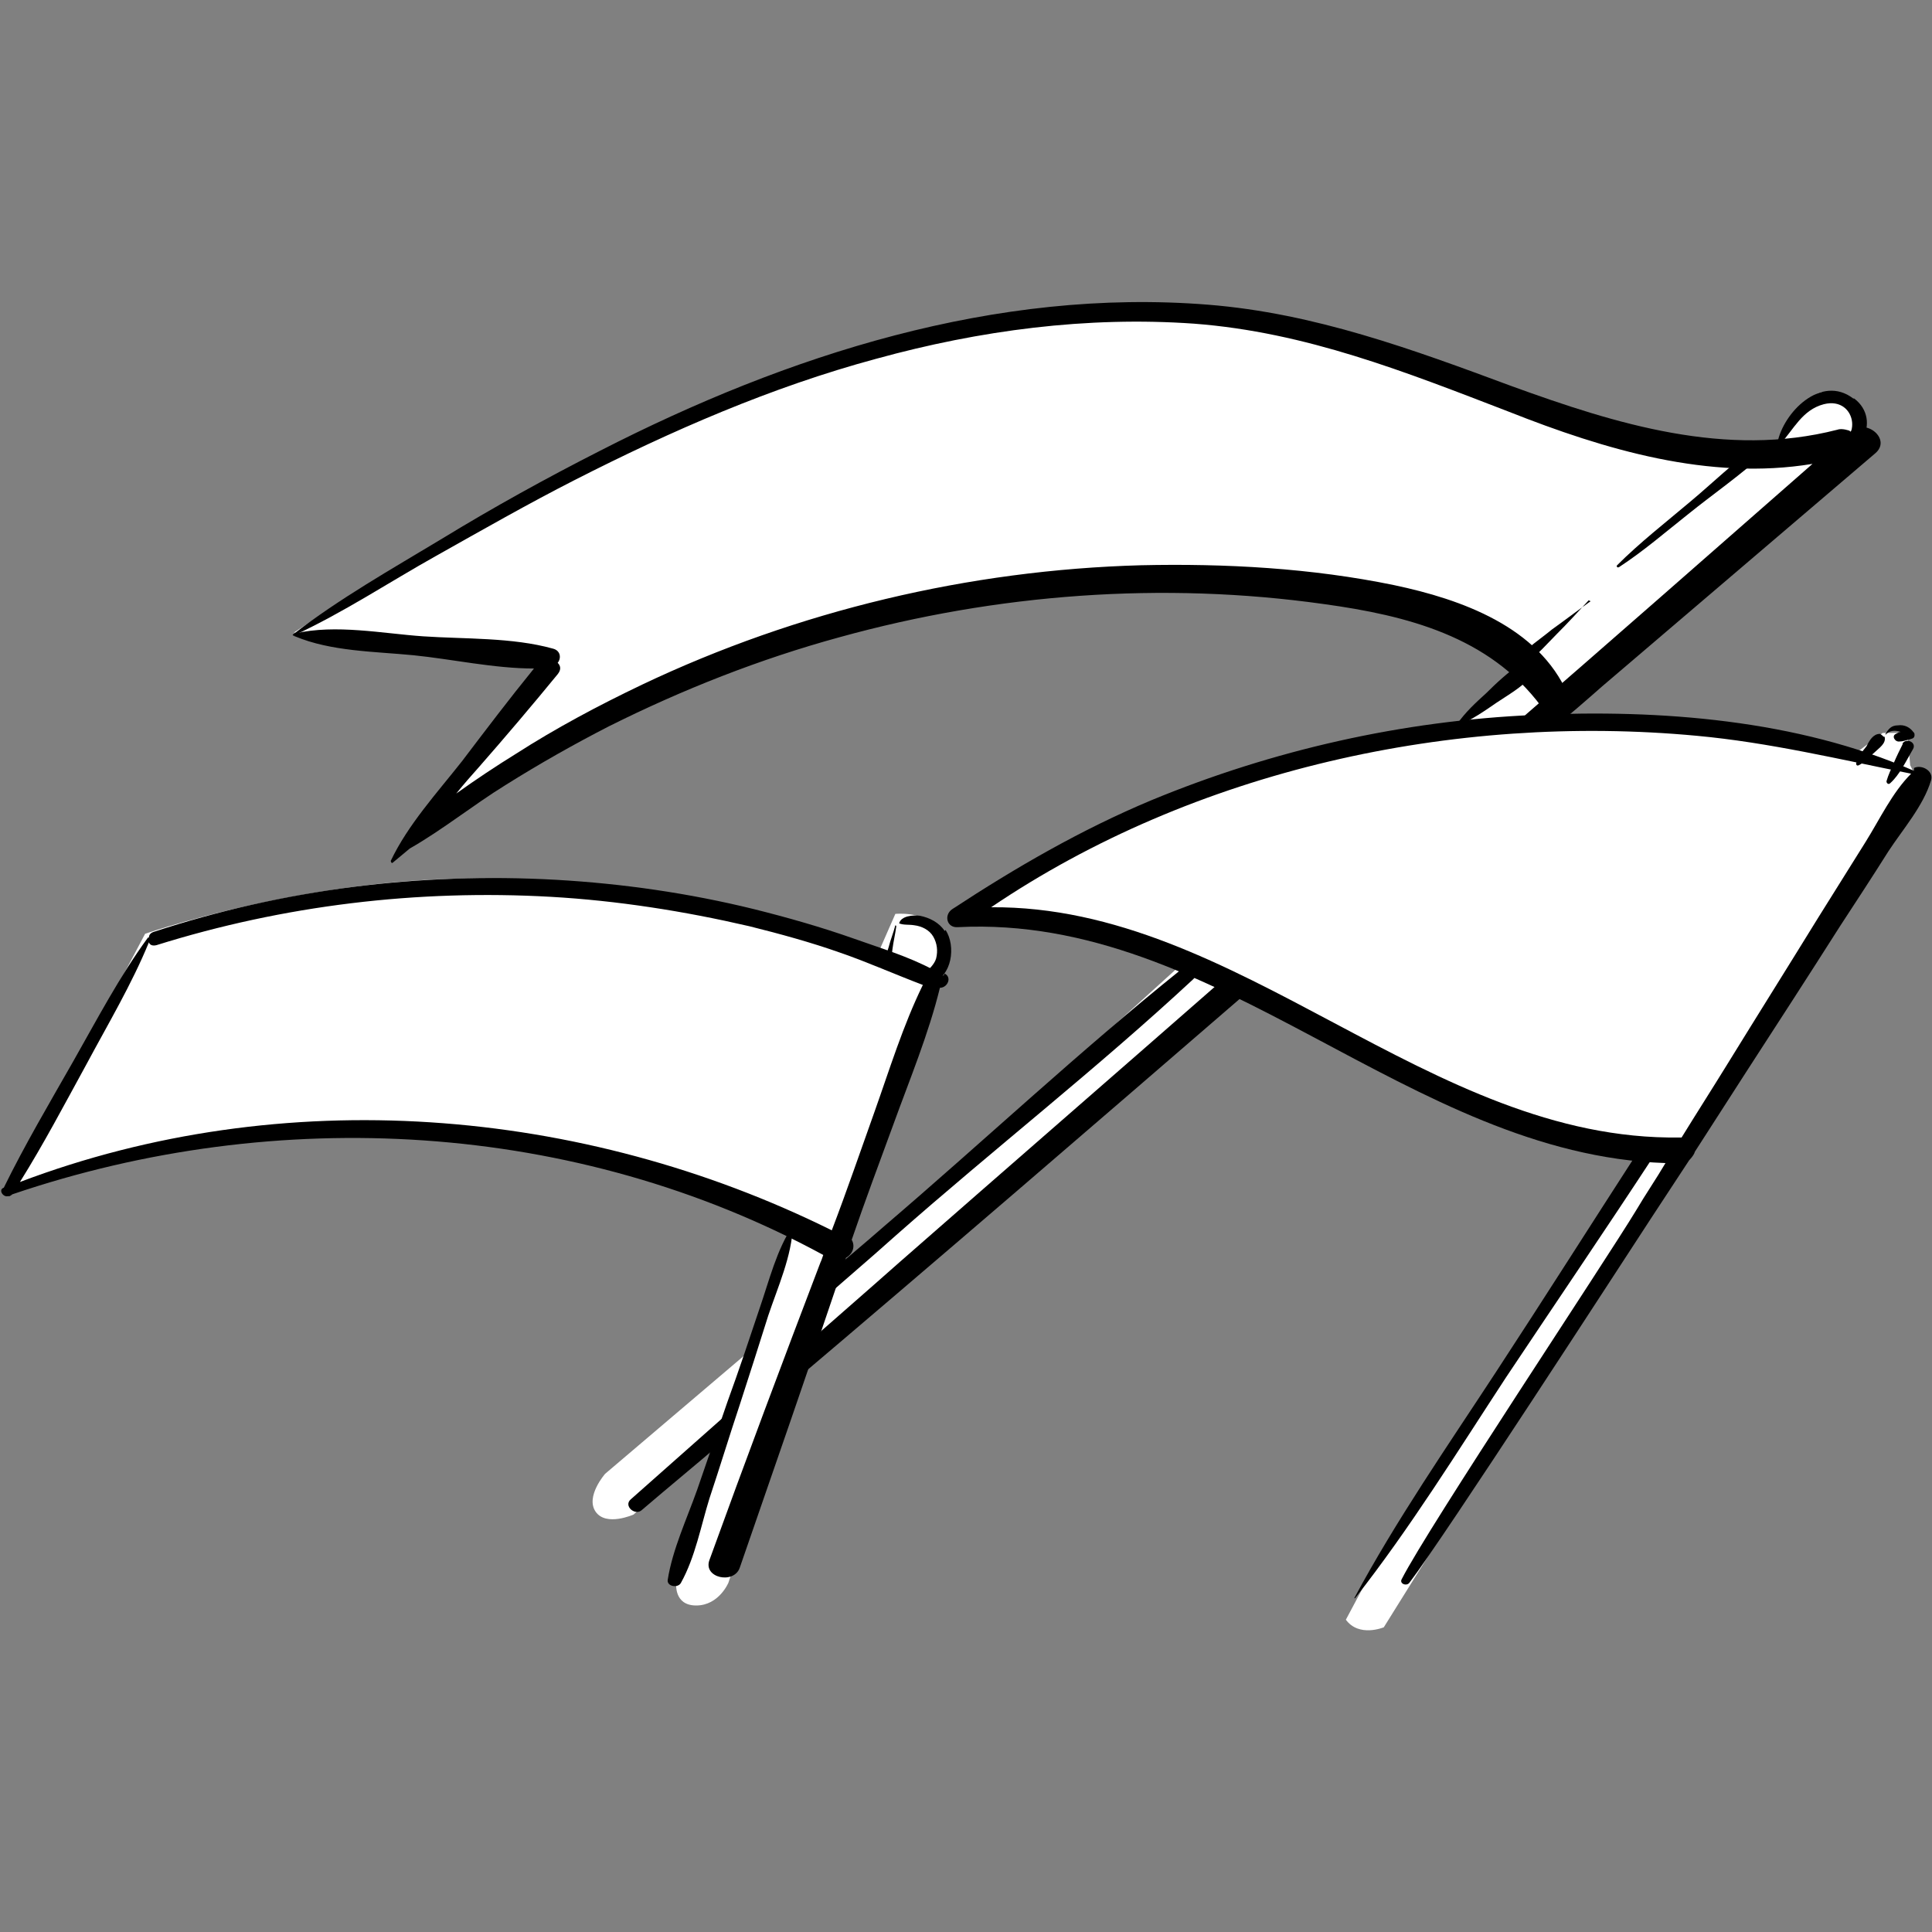 <svg width="96" height="96" viewBox="0 0 96 96" fill="none" xmlns="http://www.w3.org/2000/svg">
<rect x="0" y="0" width="96" height="96" fill="#808080" stroke="none"/>
<g clip-path="url(#clip0_86_138454)">
<path d="M88.365 22.108C88.365 22.108 89.496 19.613 90.58 19.472C91.711 19.331 92.559 21.732 92.559 21.732C92.559 21.732 77.384 34.913 77.243 35.148C77.102 35.384 77.007 36.043 77.384 36.043C77.761 36.043 86.857 35.666 92.041 37.549L93.549 36.419H94.775L94.916 38.02L95.387 39.009L83.558 57.133L68.76 80.859C68.76 80.859 67.534 81.377 66.875 80.482L68.006 78.364L81.814 56.897C81.814 56.897 75.829 56.285 69.373 53.037C62.916 49.789 61.926 49.083 61.926 49.083L39.917 67.348L36.194 78.646C36.194 78.646 35.723 79.776 34.592 79.776C33.461 79.776 33.602 78.646 33.602 78.646L36.336 70.926L31.482 75.257C31.482 75.257 30.115 75.869 29.596 75.115C29.078 74.362 30.068 73.233 30.068 73.233L37.655 66.783L39.54 60.805C39.54 60.805 29.455 56.709 20.029 56.191C10.557 55.673 0.518 59.063 0.518 59.063L7.21 46.399C7.21 46.399 18.757 42.398 28.842 44.046C38.928 45.646 43.499 47.67 43.499 47.67L44.489 45.411C44.489 45.411 45.856 45.27 46.374 46.023C46.892 46.776 46.61 48 46.61 48L41.378 63.629L58.769 47.859C58.769 47.859 51.7 44.611 48.071 45.27C48.071 45.27 53.679 41.268 58.392 39.574C63.105 37.832 72.059 36.467 72.436 36.09C72.813 35.713 75.782 33.359 75.782 33.359C75.782 33.359 68.571 26.392 53.632 29.029C38.692 31.618 32.754 31.9 20.312 41.598C20.312 41.598 27.664 33.265 26.91 33.03C26.156 32.795 14.61 31.429 14.61 31.429C14.61 31.429 28.041 22.485 39.493 18.531C51.087 14.529 60.654 15 64.895 16.553C69.137 18.06 80.825 22.25 83.04 22.391C85.255 22.532 88.365 22.155 88.365 22.155V22.108Z" fill="white"/>
<path d="M79.034 29.876C78.374 30.347 77.761 30.817 77.102 31.288C76.536 31.759 75.924 32.136 75.452 32.7C75.358 32.795 75.452 32.936 75.546 32.983C74.934 33.407 74.368 33.924 73.85 34.442C73.332 34.913 72.813 35.384 72.389 35.996C72.389 36.043 72.389 36.09 72.389 36.09C73.143 35.76 73.756 35.337 74.368 34.913C74.934 34.536 75.594 34.16 76.065 33.642C76.348 33.359 76.112 32.983 75.829 32.936C76.395 32.559 76.866 31.994 77.337 31.524C77.903 30.959 78.421 30.394 78.94 29.829L79.034 29.876Z" fill="black"/>
<path d="M92.088 19.802C90.486 18.578 88.601 20.508 88.318 22.014C88.318 22.061 88.365 22.108 88.46 22.061C89.119 21.355 89.543 20.367 90.627 20.084C92.324 19.66 92.607 22.203 90.816 22.108C90.439 22.108 90.345 22.626 90.722 22.72C92.371 23.003 93.549 20.884 92.135 19.802H92.088Z" fill="black"/>
<path d="M93.597 36.608C93.597 36.608 93.455 36.466 93.408 36.466C93.078 36.466 92.889 36.796 92.748 37.078C92.56 37.314 92.324 37.596 92.23 37.926C92.23 38.02 92.277 38.067 92.371 38.02C92.654 37.879 92.889 37.596 93.172 37.361C93.361 37.173 93.738 36.937 93.644 36.608H93.597Z" fill="black"/>
<path d="M94.539 36.984C94.398 37.267 94.256 37.549 94.115 37.879C93.973 38.208 93.832 38.491 93.738 38.82C93.738 38.914 93.832 39.008 93.926 38.914C94.398 38.491 94.728 37.785 95.057 37.22C95.246 36.89 94.728 36.655 94.539 36.937V36.984Z" fill="black"/>
<path d="M95.105 36.419C94.916 36.137 94.633 35.996 94.303 36.043C93.973 36.043 93.832 36.231 93.691 36.466V36.514C93.879 36.278 94.209 36.278 94.445 36.372C94.35 36.372 94.303 36.419 94.209 36.466C93.973 36.561 94.162 36.89 94.398 36.843C94.586 36.843 94.822 36.749 95.01 36.702C95.152 36.655 95.152 36.514 95.105 36.372V36.419Z" fill="black"/>
<path d="M39.635 61.181L39.493 61.322L39.682 61.134L39.635 61.181Z" fill="black"/>
<path d="M39.399 60.899C38.598 62.076 38.221 63.629 37.75 64.994C37.231 66.548 36.713 68.101 36.147 69.655L34.639 74.033C34.121 75.492 33.414 76.999 33.178 78.505C33.131 78.835 33.697 78.929 33.838 78.646C34.545 77.375 34.828 75.822 35.252 74.457C35.77 72.903 36.242 71.35 36.76 69.796C37.231 68.337 37.703 66.877 38.174 65.371C38.645 63.959 39.352 62.405 39.399 60.899C39.399 60.899 39.399 60.899 39.352 60.899H39.399Z" fill="black"/>
<path d="M44.489 45.976C44.395 46.352 44.253 46.682 44.159 47.058C44.065 47.388 43.876 47.718 43.876 48.047C43.876 48.188 44.112 48.235 44.159 48.141C44.3 47.812 44.3 47.482 44.347 47.153C44.395 46.776 44.489 46.399 44.536 46.023C44.536 45.976 44.489 45.976 44.442 46.023L44.489 45.976Z" fill="black"/>
<path d="M38.975 69.043C46.704 62.499 54.339 55.909 62.021 49.271C61.597 49.083 61.22 48.847 60.843 48.612C55.47 53.319 50.05 58.027 44.678 62.735C42.981 64.241 41.237 65.748 39.541 67.254C39.352 67.866 39.164 68.478 38.975 69.043Z" fill="black"/>
<path d="M35.865 71.679C35.959 71.161 36.147 70.596 36.336 70.079C34.687 71.538 32.99 73.044 31.34 74.504C30.963 74.833 31.576 75.351 31.906 75.021C33.225 73.892 34.545 72.809 35.865 71.679Z" fill="black"/>
<path d="M91.9 21.402C91.9 21.402 91.523 21.261 91.287 21.355C85.773 22.767 80.306 21.073 75.122 19.19C70.174 17.354 65.32 15.565 60.041 15.141C49.485 14.294 39.117 17.636 29.832 22.391C27.146 23.756 24.507 25.215 21.962 26.769C19.464 28.275 16.872 29.735 14.563 31.523C14.516 31.523 14.563 31.618 14.61 31.571C17.061 30.441 19.323 28.934 21.679 27.616C23.941 26.345 26.25 25.027 28.56 23.85C33.367 21.402 38.315 19.237 43.547 17.825C48.684 16.412 54.009 15.706 59.334 16.083C64.896 16.506 69.844 18.484 74.981 20.461C79.741 22.344 84.925 23.897 90.062 23.05C85.019 27.475 79.977 31.9 74.934 36.278C75.499 36.184 76.112 36.137 76.725 36.184C76.819 36.184 76.913 36.184 76.96 36.231C77.007 36.231 77.102 36.231 77.102 36.231C77.997 35.525 78.798 34.819 79.6 34.113C84.124 30.253 88.648 26.392 93.172 22.532C94.021 21.826 92.701 20.743 91.947 21.449L91.9 21.402Z" fill="black"/>
<path d="M77.903 34.489C76.442 31.147 72.624 29.782 69.278 29.076C65.178 28.228 60.89 27.993 56.695 28.087C48.165 28.322 39.635 30.347 31.906 34.019C29.738 35.054 27.617 36.184 25.638 37.455C24.648 38.067 23.658 38.726 22.669 39.432C23.046 38.962 23.423 38.538 23.8 38.114C25.119 36.608 26.439 35.054 27.711 33.501C27.9 33.265 27.853 33.077 27.711 32.936C27.9 32.7 27.853 32.324 27.476 32.23C25.449 31.665 23.093 31.759 21.019 31.618C18.993 31.477 16.683 31.006 14.657 31.477C14.61 31.477 14.563 31.618 14.657 31.618C16.448 32.371 18.616 32.371 20.548 32.559C22.433 32.748 24.554 33.218 26.533 33.218C25.308 34.725 24.13 36.278 22.951 37.832C21.726 39.385 20.265 40.986 19.417 42.775C19.417 42.822 19.464 42.916 19.511 42.869C19.794 42.633 20.077 42.398 20.36 42.163C22.009 41.221 23.517 39.997 25.119 39.009C26.769 37.973 28.513 36.984 30.256 36.09C33.932 34.254 37.75 32.748 41.709 31.665C49.532 29.499 57.779 28.887 65.791 30.017C69.891 30.582 73.991 31.618 76.583 35.101C77.007 35.666 78.327 35.384 77.95 34.584L77.903 34.489Z" fill="black"/>
<path d="M95.105 38.302C89.308 35.76 82.474 35.242 76.253 35.525C69.703 35.807 63.246 37.267 57.214 39.762C53.726 41.221 50.474 43.104 47.317 45.175C46.892 45.458 47.034 46.117 47.599 46.07C60.56 45.411 69.985 57.368 82.757 57.792C82.286 58.592 81.767 59.345 81.296 60.145C79.788 62.641 70.975 75.869 69.655 78.458C69.514 78.693 69.891 78.835 70.032 78.646C71.823 76.292 80.448 62.97 82.05 60.522L83.935 57.651C83.935 57.651 84.171 57.415 84.218 57.227C85.066 55.909 85.915 54.59 86.763 53.272C88.318 50.872 89.873 48.471 91.429 46.023C92.23 44.799 93.031 43.575 93.832 42.304C94.539 41.221 95.576 40.044 95.953 38.773C96.094 38.302 95.482 37.973 95.105 38.161V38.302ZM92.701 41.833C91.9 43.104 91.146 44.328 90.345 45.599C88.837 48.047 87.329 50.448 85.82 52.896C85.066 54.12 84.312 55.297 83.558 56.521C83.558 56.521 83.511 56.521 83.464 56.521C70.975 56.709 61.596 44.987 49.249 45.081C59.334 38.255 72.248 35.431 84.312 36.561C87.894 36.89 91.429 37.737 94.963 38.444C94.021 39.385 93.408 40.703 92.701 41.833Z" fill="black"/>
<path d="M46.892 48.471H46.798C46.798 48.471 46.516 48.141 46.374 48.188C45.149 47.529 43.735 47.106 42.415 46.635C40.813 46.07 39.163 45.599 37.467 45.175C34.215 44.375 30.916 43.904 27.617 43.716C20.831 43.34 14.091 44.187 7.635 46.305C7.493 46.352 7.399 46.447 7.399 46.588H7.352C5.938 48.518 4.807 50.683 3.629 52.755C2.451 54.826 1.225 56.897 0.189 59.016C-0.094 59.11 0.141 59.486 0.377 59.439H0.471C0.471 59.439 0.566 59.392 0.613 59.345C13.761 54.873 28.607 55.673 40.907 62.358C40.86 62.499 40.813 62.641 40.766 62.735C38.881 67.678 37.043 72.573 35.252 77.516C34.922 78.411 36.477 78.74 36.76 77.893C38.457 72.997 40.153 68.101 41.803 63.205C41.897 62.97 41.944 62.735 42.038 62.499C42.368 62.311 42.51 61.934 42.321 61.605C42.981 59.675 43.688 57.792 44.395 55.862C45.196 53.649 46.139 51.389 46.704 49.083C47.081 49.083 47.317 48.565 46.94 48.377L46.892 48.471ZM43.452 55.25C42.745 57.227 42.086 59.157 41.331 61.134C28.89 54.967 14.044 53.79 0.99 58.733C2.168 56.85 3.205 54.873 4.289 52.896C5.373 50.872 6.551 48.895 7.399 46.823C7.446 46.964 7.588 47.011 7.776 46.964C14.091 44.987 20.736 44.187 27.381 44.563C30.68 44.752 33.979 45.27 37.231 46.023C38.739 46.399 40.295 46.823 41.756 47.341C43.122 47.812 44.489 48.424 45.856 48.941C44.866 50.966 44.206 53.131 43.452 55.25Z" fill="black"/>
<path d="M58.675 48.188C53.632 52.237 48.872 56.709 43.971 60.899C42.84 61.887 41.661 62.876 40.53 63.817C40.53 63.911 40.53 64.053 40.53 64.194C40.436 64.523 40.342 64.806 40.248 65.135C41.661 63.864 43.122 62.641 44.536 61.369C49.39 57.086 54.527 53.084 59.287 48.659C59.664 48.33 59.099 47.859 58.722 48.141L58.675 48.188Z" fill="black"/>
<path d="M87.328 22.155C86.15 22.956 85.113 23.991 83.982 24.933C82.757 25.969 81.484 26.957 80.353 28.087C80.306 28.134 80.353 28.228 80.448 28.181C81.673 27.381 82.757 26.439 83.888 25.545C85.113 24.556 86.48 23.615 87.658 22.532C87.847 22.344 87.564 22.014 87.328 22.155Z" fill="black"/>
<path d="M81.485 57.086C79.081 60.804 76.725 64.523 74.321 68.195C71.918 71.867 69.373 75.539 67.299 79.399C67.299 79.399 67.299 79.446 67.346 79.399C70.08 75.916 72.436 72.103 74.84 68.431C77.29 64.759 79.788 61.087 82.192 57.415C82.474 56.991 81.767 56.662 81.485 57.038V57.086Z" fill="black"/>
<path d="M46.94 46.258C46.657 45.834 46.186 45.599 45.714 45.505C45.384 45.458 44.772 45.505 44.678 45.882C44.913 45.976 45.149 45.929 45.431 45.976C45.809 46.023 46.186 46.211 46.374 46.541C46.563 46.87 46.61 47.247 46.516 47.623C46.421 47.953 46.139 48.141 45.95 48.424C45.761 48.659 46.091 48.894 46.28 48.847C47.317 48.518 47.505 47.011 46.987 46.211L46.94 46.258Z" fill="black"/>
</g>
<defs>
<clipPath id="clip0_86_138454">
<rect width="96" height="66" fill="white" transform="translate(0 15)"/>
</clipPath>
</defs>
</svg>
